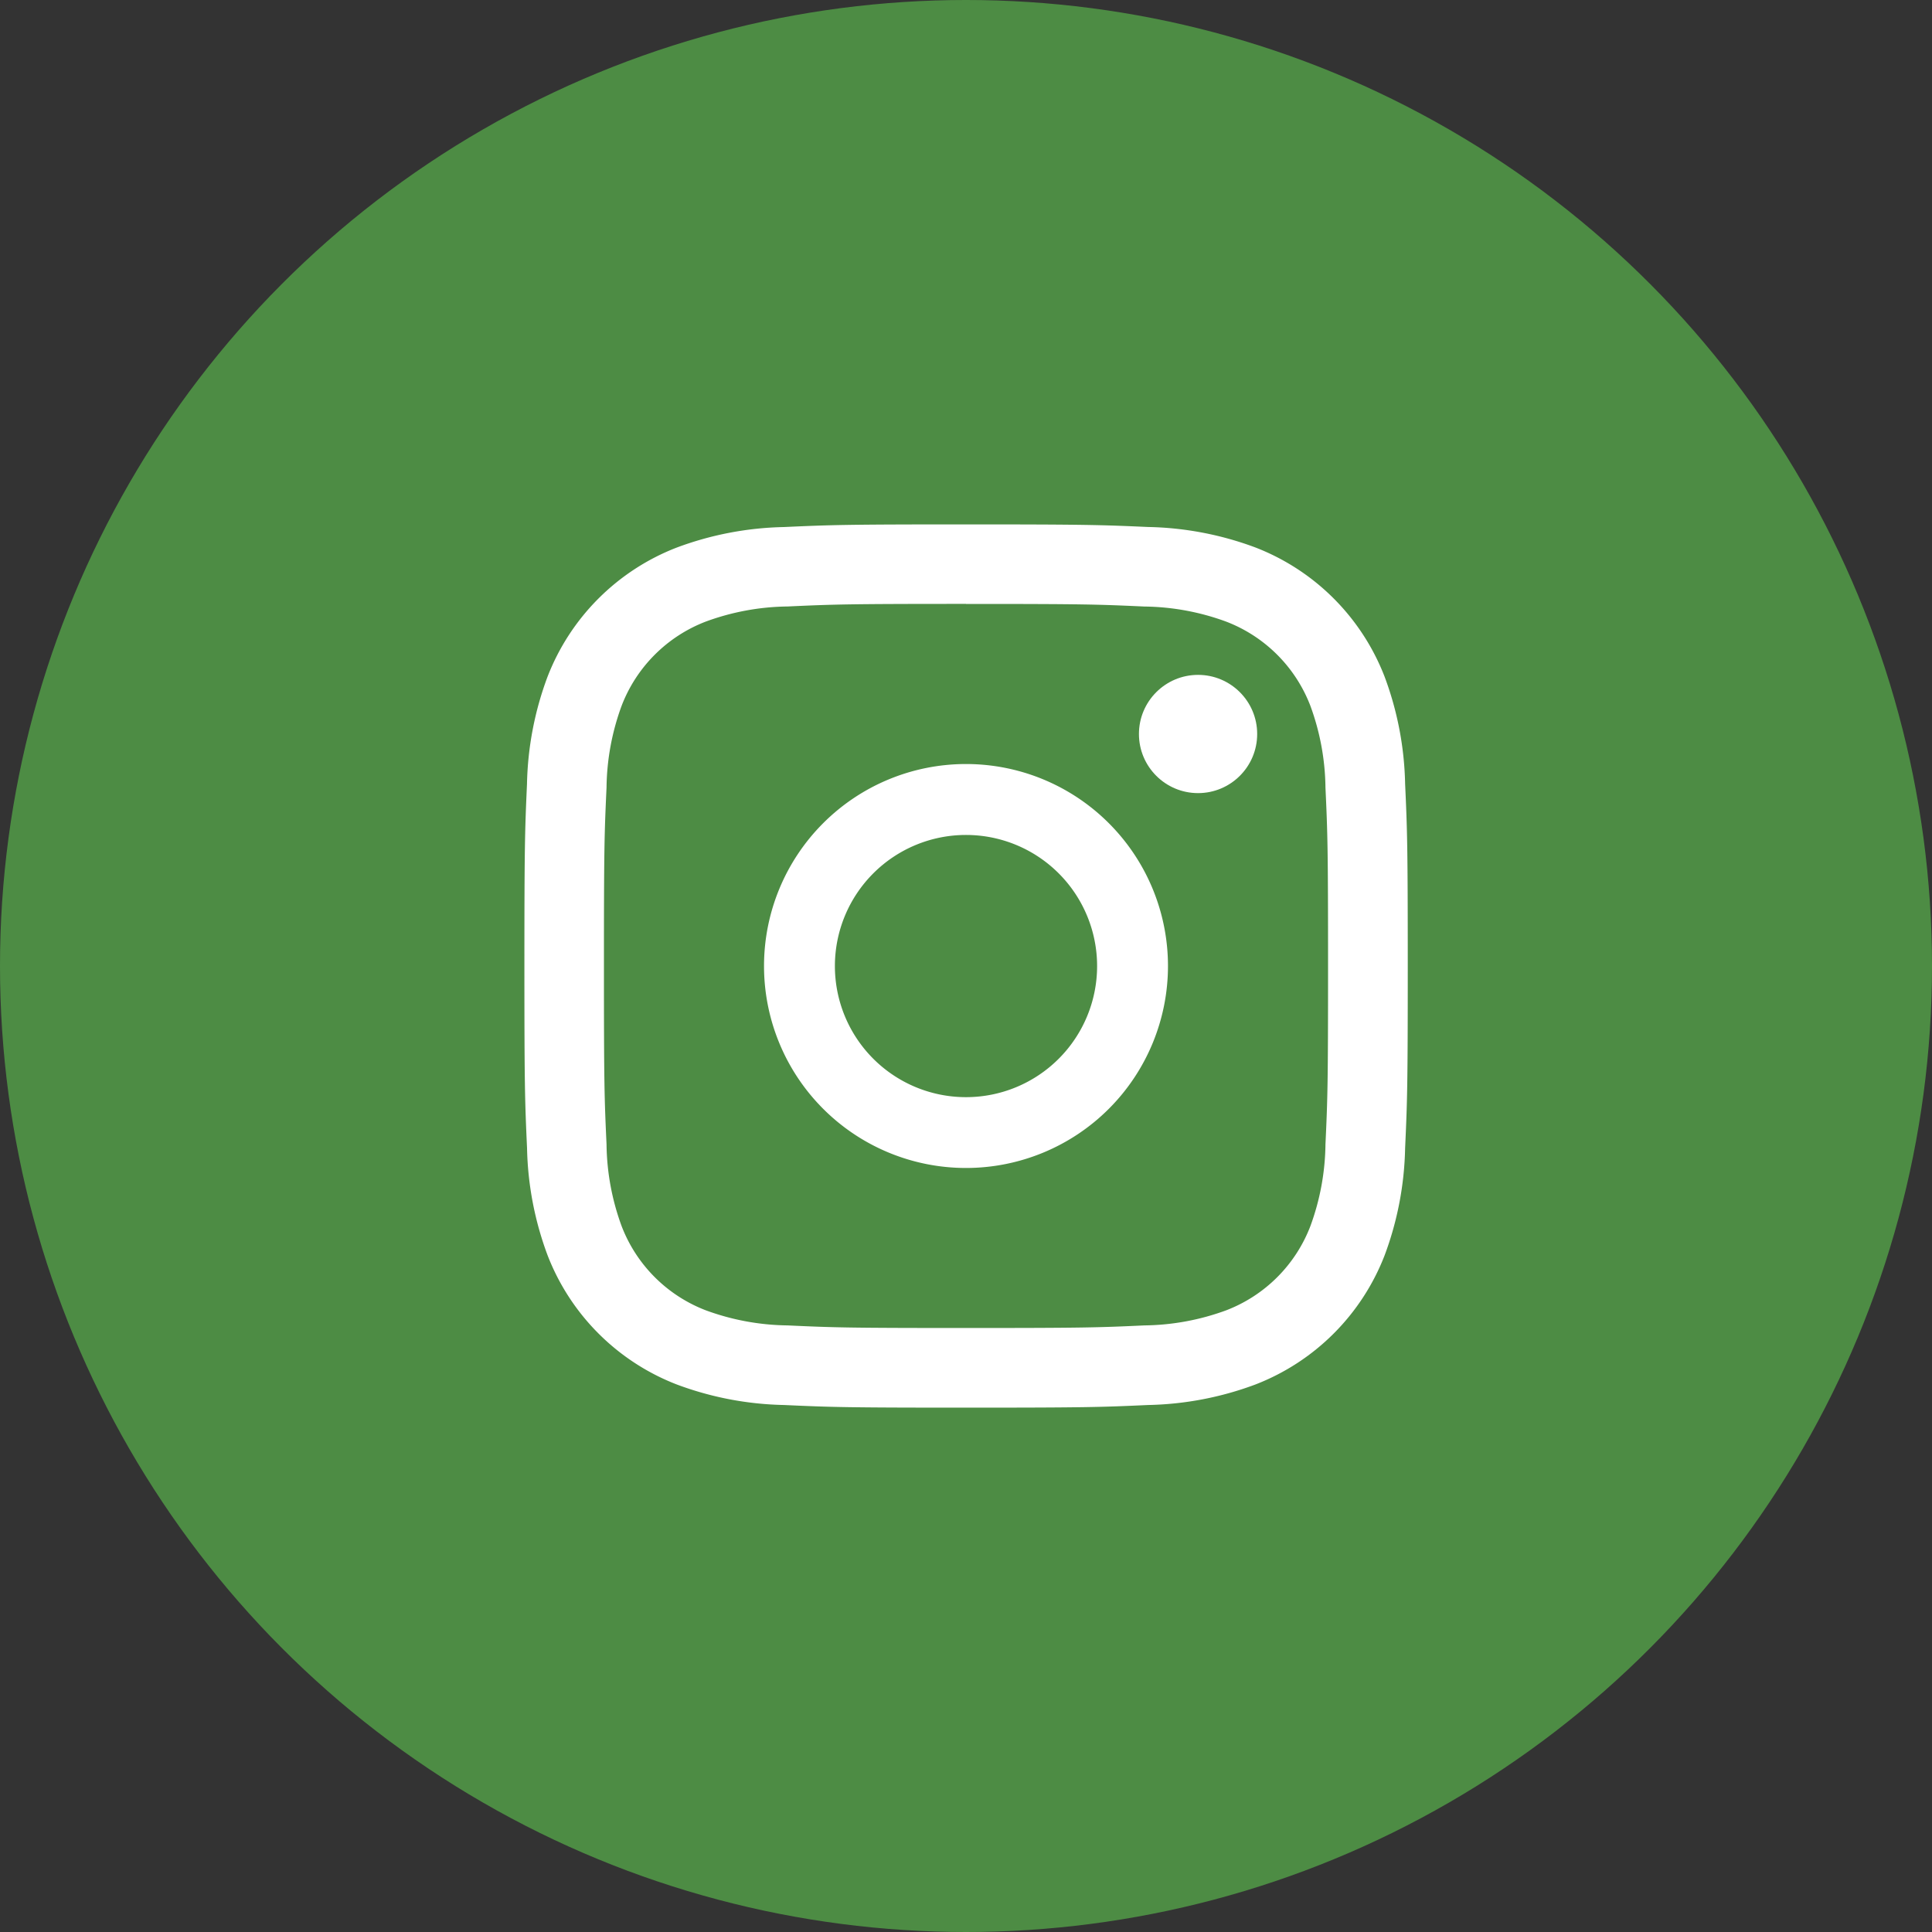 <svg xmlns="http://www.w3.org/2000/svg" width="35" height="35" viewBox="0 0 35 35">
  <rect x="0" y="0" width="35" height="35" fill="#333333" stroke="none"/>
  <g id="グループ_308" data-name="グループ 308" transform="translate(-4091 813)">
    <circle id="楕円形_32" data-name="楕円形 32" cx="17.5" cy="17.5" r="17.5" transform="translate(4091 -813)" fill="#4d8c44"/>
    <g id="logo-instagram" transform="translate(4100.5 -803.5)">
      <circle id="楕円形_29" data-name="楕円形 29" cx="1.071" cy="1.071" r="1.071" transform="translate(11.133 2.726)" fill="#fff"/>
      <path id="パス_1777" data-name="パス 1777" d="M62.687,59.028a3.659,3.659,0,1,0,3.659,3.659A3.659,3.659,0,0,0,62.687,59.028Zm0,6.035a2.375,2.375,0,1,1,2.375-2.375A2.375,2.375,0,0,1,62.687,65.063Z" transform="translate(-54.687 -54.687)" fill="#fff"/>
      <path id="パス_1778" data-name="パス 1778" d="M32,25.441c2.136,0,2.389.008,3.233.047a4.428,4.428,0,0,1,1.485.275,2.65,2.65,0,0,1,1.519,1.519,4.428,4.428,0,0,1,.275,1.485c.039.843.047,1.1.047,3.233s-.008,2.389-.047,3.232a4.428,4.428,0,0,1-.275,1.485,2.65,2.65,0,0,1-1.519,1.519,4.428,4.428,0,0,1-1.485.275c-.843.039-1.1.047-3.233.047s-2.389-.008-3.233-.047a4.428,4.428,0,0,1-1.485-.275,2.65,2.65,0,0,1-1.519-1.519,4.428,4.428,0,0,1-.275-1.485c-.039-.843-.047-1.1-.047-3.233s.008-2.389.047-3.233a4.428,4.428,0,0,1,.275-1.485,2.65,2.65,0,0,1,1.519-1.519,4.428,4.428,0,0,1,1.485-.275c.843-.039,1.1-.047,3.233-.047M32,24c-2.173,0-2.445.009-3.3.048a5.871,5.871,0,0,0-1.941.372,4.091,4.091,0,0,0-2.34,2.34,5.871,5.871,0,0,0-.372,1.942C24.009,29.555,24,29.827,24,32s.009,2.445.048,3.3a5.871,5.871,0,0,0,.372,1.941,4.091,4.091,0,0,0,2.34,2.34,5.871,5.871,0,0,0,1.942.372c.853.039,1.125.048,3.3.048s2.445-.009,3.3-.048a5.871,5.871,0,0,0,1.942-.372,4.091,4.091,0,0,0,2.34-2.34,5.871,5.871,0,0,0,.371-1.942c.039-.853.048-1.125.048-3.3s-.009-2.445-.048-3.3a5.871,5.871,0,0,0-.372-1.941,4.091,4.091,0,0,0-2.34-2.34,5.871,5.871,0,0,0-1.942-.371C34.445,24.009,34.173,24,32,24Z" transform="translate(-24 -24)" fill="#fff"/>
    </g>
  </g>
</svg>
